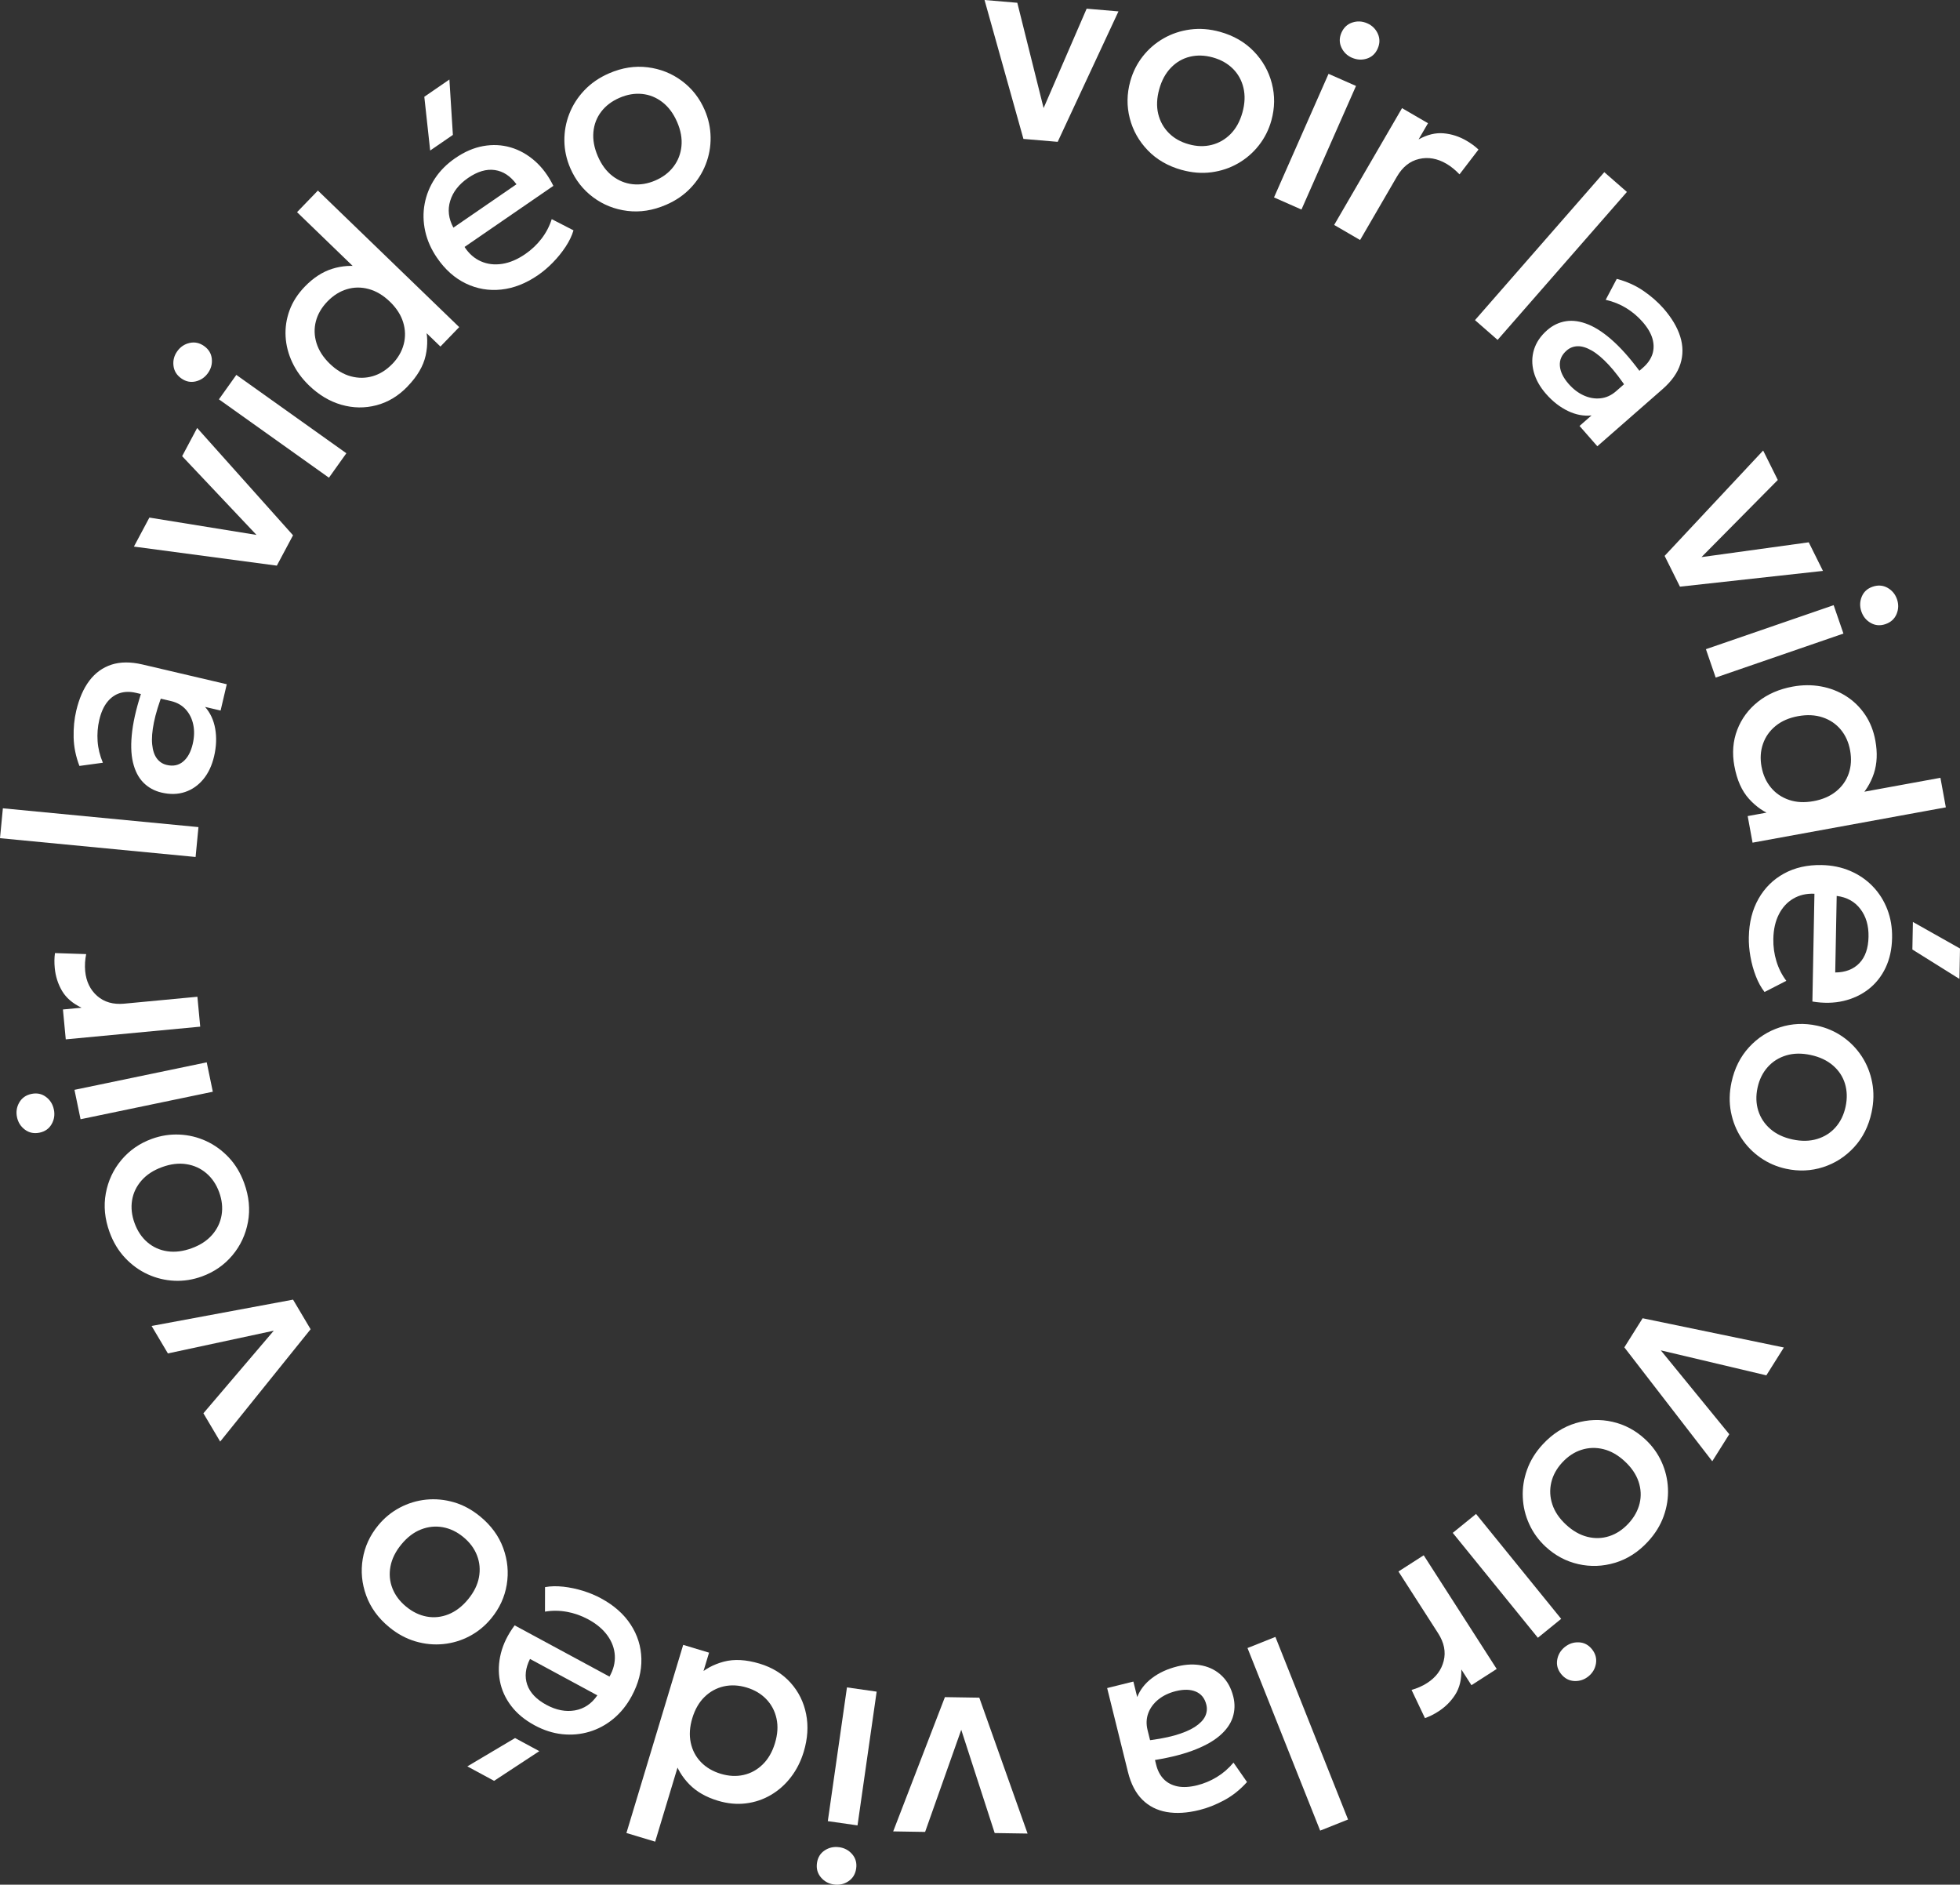 <?xml version="1.0" encoding="UTF-8"?><svg id="Layer_1" xmlns="http://www.w3.org/2000/svg" viewBox="0 0 82.592 79.408"><rect x="0" y="0" width="82.592" height="79.408" fill="#333333" stroke="none"/><defs><style>.cls-1{fill:#ffffff;}.cls-1,.cls-2{stroke-width:0px;}.cls-2{fill:#ffffff;}</style></defs><path class="cls-2" d="m43.126,5.852l-1.639-5.852,1.381.117,1.18,4.723-.189-.016,1.931-4.458,1.341.114-2.561,5.496-1.444-.123Z"/><path class="cls-2" d="m49.795,7.16c-.576-.161-1.052-.435-1.427-.824-.375-.389-.629-.839-.761-1.352s-.125-1.033.022-1.561c.109-.392.285-.742.527-1.05.243-.309.535-.561.876-.756.341-.195.715-.32,1.122-.374.406-.054.826-.021,1.258.099.573.159,1.047.434,1.422.822s.629.839.761,1.352c.133.512.125,1.032-.021,1.561-.108.388-.284.737-.527,1.047-.244.311-.536.563-.877.759-.341.196-.714.321-1.119.375-.404.054-.823.021-1.255-.099Zm.301-1.081c.336.094.656.103.962.026s.572-.23.8-.461c.228-.231.393-.533.497-.906.104-.373.118-.718.043-1.036s-.224-.586-.447-.808c-.223-.221-.504-.379-.844-.474-.34-.094-.662-.104-.967-.03-.306.074-.571.229-.797.462-.227.233-.392.537-.495.91s-.118.717-.043,1.033c.076.315.225.584.447.808s.504.382.844.476Z"/><path class="cls-2" d="m53.685,8.319l2.298-5.208,1.157.51-2.298,5.208-1.157-.511Zm3.287-5.884c-.207-.091-.356-.237-.448-.437s-.091-.407.003-.621c.097-.217.249-.36.46-.429.21-.069.419-.057.626.034.207.091.355.237.447.439.091.202.089.411-.007.628-.095.214-.247.354-.456.421-.21.066-.418.054-.625-.037Z"/><path class="cls-2" d="m56.22,9.478l2.86-4.922,1.094.636-.396.681c.365-.201.716-.286,1.054-.256.337.03.658.133.963.311.1.058.191.118.275.179.083.062.161.127.232.195l-.8,1.044c-.083-.087-.17-.169-.264-.246-.093-.076-.19-.145-.293-.204-.382-.221-.765-.288-1.148-.198-.385.089-.694.336-.93.74l-1.554,2.675-1.094-.636Z"/><path class="cls-2" d="m62.154,13.488l5.449-6.234.953.833-5.449,6.234-.953-.833Z"/><path class="cls-2" d="m65.149,16.597c-.26-.297-.433-.607-.519-.929-.086-.322-.082-.635.011-.938.094-.304.279-.577.556-.819.233-.205.497-.331.789-.377.293-.047.61,0,.952.141.343.141.707.389,1.092.745s.79.832,1.216,1.428l-.639.597c-.289-.44-.562-.798-.817-1.073-.256-.275-.494-.476-.714-.602s-.418-.187-.596-.182c-.177.005-.331.065-.464.181-.208.182-.303.396-.285.643s.14.5.367.76c.194.222.409.386.644.491.235.105.471.145.708.118.236-.026.454-.126.653-.301l1.138-.996c.19-.167.319-.352.388-.557.067-.205.069-.423.005-.654-.065-.231-.205-.469-.42-.714-.196-.225-.425-.417-.685-.578-.26-.16-.549-.276-.867-.349l.466-.882c.417.109.79.276,1.12.502s.612.473.848.741c.348.398.584.794.707,1.188.123.394.126.778.007,1.152-.118.374-.369.729-.753,1.064l-2.747,2.405-.75-.856.506-.443c-.331.035-.664-.028-.998-.189-.334-.161-.641-.399-.918-.717Z"/><path class="cls-2" d="m70.146,23.42l4.151-4.438.617,1.241-3.424,3.46-.085-.17,4.813-.664.599,1.205-6.026.664-.646-1.297Z"/><path class="cls-2" d="m71.885,27.352l5.383-1.854.412,1.196-5.383,1.854-.412-1.196Zm6.551-1.587c-.073-.214-.068-.422.016-.626.084-.203.236-.343.458-.419.225-.077.434-.062.627.045.192.108.326.269.4.482.073.214.067.423-.019.627-.086.204-.241.344-.466.422-.222.076-.428.06-.619-.048s-.324-.27-.397-.483Z"/><path class="cls-2" d="m73.084,32.277c-.1-.547-.06-1.056.121-1.527.181-.471.474-.867.877-1.186s.89-.531,1.459-.635c.411-.075.809-.078,1.194-.008.385.07.735.206,1.053.407s.584.46.8.777.362.685.438,1.104c.093.509.072.969-.063,1.379s-.361.773-.678,1.088l-.325-.209,3.807-.696.228,1.245-8.145,1.488-.205-1.12,1.347-.246-.25.233c-.392-.139-.739-.376-1.042-.713-.304-.336-.508-.796-.615-1.381Zm1.145.025c.063.347.196.641.398.883.201.242.456.414.764.518.308.104.651.121,1.032.051.381-.069.697-.208.95-.413.253-.206.43-.458.531-.755s.121-.619.058-.966c-.063-.347-.195-.64-.395-.88-.2-.24-.455-.412-.764-.515-.31-.104-.654-.12-1.035-.051-.381.07-.697.208-.947.413-.251.206-.429.457-.531.754-.104.298-.124.618-.062.961Z"/><path class="cls-2" d="m73.694,39.477c.012-.613.147-1.149.407-1.608s.618-.813,1.075-1.064c.457-.25.984-.369,1.583-.358.437.008.839.091,1.205.247.367.157.685.374.951.651.268.277.472.601.614.969s.21.77.201,1.203c-.009.471-.1.889-.273,1.254s-.413.666-.716.904c-.304.238-.657.403-1.06.498-.402.094-.839.102-1.309.024l.086-4.542c-.337-.014-.634.055-.892.207-.259.152-.461.374-.608.664s-.225.635-.232,1.034c-.006.322.037.634.129.937s.231.579.418.828l-.917.471c-.146-.187-.27-.412-.37-.674-.101-.263-.176-.537-.226-.821s-.073-.559-.067-.824Zm3.702-1.729l-.062,3.225c.429-.003.768-.134,1.017-.392.248-.258.377-.628.386-1.111.01-.468-.104-.858-.343-1.171-.237-.313-.57-.497-.998-.551Zm3.211,1.096l1.985,1.119-.024,1.282-1.983-1.24.022-1.162Z"/><path class="cls-2" d="m72.964,45.595c.126-.584.373-1.075.739-1.473s.801-.677,1.305-.839c.503-.162,1.023-.185,1.559-.069.397.085.757.241,1.079.465.322.224.591.501.807.83.215.329.361.695.438,1.098.078.403.069.824-.025,1.262-.125.581-.371,1.07-.737,1.467s-.802.677-1.305.839c-.504.162-1.023.185-1.56.069-.394-.085-.752-.24-1.076-.465-.323-.225-.594-.501-.809-.831-.215-.329-.361-.694-.439-1.095-.078-.401-.07-.821.024-1.259Zm1.096.237c-.073.341-.063.662.03.962.095.301.264.558.508.771.244.213.555.361.934.443.378.082.724.076,1.036-.018s.572-.258.78-.493c.207-.235.349-.525.423-.87s.065-.667-.026-.968-.261-.556-.508-.769c-.246-.212-.559-.359-.937-.44-.379-.082-.723-.076-1.033.018s-.571.258-.78.493c-.21.235-.352.525-.427.87Z"/><path class="cls-2" d="m69.219,55.542l5.951,1.232-.738,1.173-4.737-1.121.102-.161,3.073,3.763-.717,1.139-3.705-4.799.771-1.227Z"/><path class="cls-2" d="m65.01,60.854c.406-.439.868-.736,1.386-.892.517-.155,1.034-.175,1.55-.058.516.117.975.361,1.377.734.299.276.529.592.692.95.163.357.253.732.271,1.125.018.393-.043.782-.181,1.169-.139.386-.36.744-.665,1.073-.403.436-.863.732-1.381.888s-1.034.175-1.551.058c-.516-.117-.975-.362-1.377-.734-.295-.273-.525-.589-.689-.948-.165-.359-.256-.734-.273-1.127-.019-.393.041-.781.179-1.167.137-.385.357-.742.662-1.071Zm.823.762c-.237.256-.392.537-.464.844s-.058.614.044.922c.101.308.294.594.578.856.284.263.584.434.9.513s.624.069.923-.028.567-.275.808-.534c.239-.259.396-.541.47-.846.073-.305.058-.612-.046-.92-.104-.308-.299-.593-.583-.856-.284-.263-.583-.433-.898-.51-.314-.077-.622-.068-.923.028-.3.095-.569.273-.809.532Z"/><path class="cls-2" d="m62.199,63.787l3.587,4.42-.982.797-3.587-4.42.982-.797Zm3.737,5.609c.175-.143.373-.209.593-.2s.403.104.551.286c.149.185.207.386.172.604s-.14.399-.315.542-.374.208-.596.198c-.221-.011-.406-.108-.556-.293-.147-.182-.203-.381-.167-.598.036-.217.143-.397.318-.54Z"/><path class="cls-2" d="m59.993,65.528l3.076,4.79-1.064.684-.426-.663c.012.416-.072.767-.253,1.054s-.419.525-.716.716c-.097.062-.191.116-.285.163-.093.046-.187.085-.279.118l-.565-1.188c.116-.033.229-.074.339-.122.11-.048.216-.104.315-.168.371-.238.604-.549.7-.932.097-.383.018-.771-.234-1.165l-1.672-2.603,1.064-.683Z"/><path class="cls-2" d="m53.744,68.968l3.061,7.693-1.175.468-3.062-7.693,1.176-.468Z"/><path class="cls-2" d="m49.605,70.212c.383-.095.737-.107,1.063-.036.325.071.602.218.828.44.228.222.385.512.474.869.075.301.066.592-.025.874-.093.282-.279.542-.562.782s-.67.449-1.162.629-1.101.322-1.826.426l-.238-.841c.524-.055.966-.133,1.329-.234.361-.102.648-.222.861-.359.212-.138.357-.286.435-.445.076-.16.094-.325.051-.496-.066-.268-.213-.451-.44-.548s-.509-.104-.844-.021c-.286.071-.53.187-.731.347-.2.161-.344.352-.429.575-.084.223-.095.462-.032.719l.364,1.468c.062.246.167.445.318.6.15.154.344.255.578.304.235.048.512.033.827-.045.29-.072.566-.187.827-.345.261-.157.497-.361.707-.611l.57.818c-.288.32-.607.575-.959.765s-.7.328-1.047.414c-.513.127-.974.155-1.38.084s-.749-.245-1.027-.521c-.278-.277-.479-.663-.602-1.157l-.879-3.544,1.105-.274.162.653c.121-.311.329-.577.625-.801s.649-.386,1.058-.488Z"/><path class="cls-2" d="m41.266,71.527l2.035,5.726-1.386-.021-1.5-4.631.189.003-1.621,4.58-1.345-.022,2.179-5.657,1.449.023Z"/><path class="cls-2" d="m35.364,77.828c.224.031.407.132.55.299.142.168.197.367.164.599-.034.235-.143.414-.327.537s-.388.168-.612.136c-.224-.032-.407-.133-.549-.302-.143-.17-.197-.372-.163-.607.033-.231.142-.407.325-.528.184-.121.388-.165.612-.133Zm1.577-6.553l-.806,5.634-1.252-.179.807-5.635,1.252.179Z"/><path class="cls-2" d="m32.01,70.094c.532.161.967.429,1.304.805.337.375.555.816.655,1.321.1.504.066,1.034-.101,1.588-.121.4-.3.755-.538,1.066-.238.311-.519.561-.842.751-.324.191-.676.31-1.057.357-.38.047-.774.01-1.182-.113-.495-.149-.895-.378-1.198-.686-.304-.308-.523-.674-.659-1.1l.334-.193-1.118,3.705-1.211-.365,2.392-7.927,1.09.329-.396,1.31-.093-.328c.302-.285.672-.486,1.109-.603.438-.116.94-.088,1.509.083Zm-.544,1.007c-.337-.102-.66-.118-.967-.049-.307.07-.577.217-.81.444-.232.226-.404.524-.516.895s-.134.715-.066,1.034c.068.319.211.591.429.817.218.226.496.39.833.492.338.102.659.119.964.05.305-.068.574-.216.807-.444.233-.228.405-.527.517-.898s.134-.714.065-1.031c-.068-.317-.211-.589-.429-.817-.218-.228-.494-.392-.828-.493Z"/><path class="cls-2" d="m22.726,73.781l-1.905,1.251-1.128-.609,2.011-1.194,1.022.552Zm2.607-6.434c.54.292.954.658,1.242,1.099.289.441.439.923.452,1.443.013.521-.123,1.045-.407,1.571-.208.385-.465.704-.773.958-.307.254-.645.437-1.014.546-.369.11-.75.144-1.143.102-.393-.042-.78-.167-1.161-.373-.415-.224-.745-.497-.989-.819-.245-.321-.403-.671-.475-1.05-.072-.379-.058-.769.043-1.169.101-.4.294-.792.579-1.174l3.996,2.159c.167-.293.242-.589.225-.888-.017-.299-.121-.581-.312-.845-.19-.264-.461-.491-.812-.681-.283-.153-.581-.258-.892-.315-.311-.057-.62-.06-.927-.008l.002-1.032c.233-.044.489-.05.769-.019.279.031.557.089.833.175.276.086.53.192.763.318Zm-.161,4.083l-2.838-1.534c-.194.383-.233.745-.118,1.083.116.339.386.623.811.853.412.222.811.299,1.198.232s.703-.279.947-.635Z"/><path class="cls-2" d="m20.236,63.895c.461.38.785.824.97,1.332.185.507.234,1.022.147,1.544-.087.521-.305.994-.654,1.417-.258.314-.561.562-.908.746s-.716.295-1.107.335-.783.003-1.177-.113c-.394-.116-.764-.316-1.11-.602-.458-.377-.78-.82-.965-1.328s-.234-1.022-.147-1.544c.087-.521.305-.994.654-1.417.256-.311.558-.558.906-.743.349-.185.718-.297,1.109-.338.391-.04.782-.003,1.175.111.392.115.761.315,1.107.6Zm-.713.865c-.269-.222-.559-.36-.869-.415-.31-.054-.616-.022-.918.097-.302.119-.576.328-.822.627-.246.298-.399.608-.46.929-.06.32-.033.626.081.919.114.292.307.551.58.775.272.224.562.364.872.42.309.056.614.023.916-.098.302-.122.576-.332.822-.631s.399-.607.458-.927c.059-.319.032-.625-.081-.919-.113-.294-.305-.553-.578-.777Z"/><path class="cls-2" d="m13.089,56.004l-3.811,4.734-.707-1.192,3.157-3.705.097.163-4.75,1.02-.687-1.157,5.961-1.109.739,1.246Z"/><path class="cls-2" d="m10.289,49.846c.205.562.258,1.108.16,1.64-.098.531-.317,1-.657,1.405-.34.405-.767.702-1.282.889-.382.139-.769.2-1.161.182-.392-.018-.767-.109-1.124-.272-.357-.164-.677-.396-.957-.695-.281-.3-.498-.66-.651-1.082-.203-.558-.256-1.103-.158-1.635.098-.531.317-1,.657-1.405s.767-.702,1.282-.889c.378-.138.764-.198,1.158-.181s.77.108,1.127.271c.357.164.676.395.956.692s.497.657.65,1.079Zm-1.054.384c-.12-.328-.299-.594-.539-.798-.24-.205-.52-.332-.84-.382-.32-.051-.662-.01-1.026.123-.364.132-.653.321-.868.567-.214.246-.347.523-.397.833s-.015.631.106.962c.121.331.3.6.538.804.238.205.518.332.839.38.321.048.664.006,1.028-.127.364-.132.652-.321.865-.566.213-.245.345-.522.397-.833.052-.311.018-.632-.103-.963Z"/><path class="cls-2" d="m2.27,46.745c.046.221.015.428-.095.619-.109.191-.278.31-.507.358-.233.048-.438.007-.616-.125s-.29-.308-.336-.529c-.046-.221-.014-.428.097-.619s.283-.312.516-.36c.229-.047.431-.005.607.126s.287.308.333.53Zm6.698-.747l-5.573,1.159-.257-1.239,5.573-1.159.257,1.239Z"/><path class="cls-2" d="m8.438,43.256l-5.667.535-.119-1.259.784-.074c-.375-.18-.649-.416-.821-.708s-.274-.613-.308-.964c-.011-.115-.015-.224-.014-.328.002-.104.01-.205.023-.302l1.315.043c-.023.118-.04.236-.047.356s-.006.239.005.358c.042.438.21.789.506,1.049s.677.369,1.143.325l3.08-.291.119,1.259Z"/><path class="cls-2" d="m8.242,36.107l-8.242-.792.121-1.259,8.242.792-.121,1.259Z"/><path class="cls-2" d="m9.021,31.868c-.09.384-.241.706-.453.963-.212.257-.469.437-.77.538-.301.101-.631.109-.989.025-.302-.07-.558-.211-.767-.421-.208-.21-.355-.496-.44-.856s-.095-.801-.03-1.321c.065-.52.216-1.126.453-1.819l.857.171c-.189.491-.322.921-.396,1.289-.075.369-.099.679-.073.931.025.252.092.449.198.59.107.141.246.232.418.272.269.063.498.016.688-.143.191-.158.325-.405.404-.741.067-.288.076-.557.024-.809-.051-.252-.157-.467-.316-.644-.159-.177-.368-.296-.625-.356l-1.472-.345c-.247-.058-.473-.055-.678.009-.206.064-.384.19-.534.377-.15.188-.263.44-.337.757-.068.291-.091.589-.07.893.021.304.095.607.222.908l-.988.135c-.154-.402-.235-.803-.244-1.203-.009-.4.027-.773.109-1.12.121-.515.305-.938.553-1.267.249-.33.56-.555.932-.677.373-.121.808-.124,1.304-.008l3.555.833-.26,1.108-.655-.153c.221.249.364.556.428.921.064.366.048.753-.048,1.164Z"/><path class="cls-2" d="m11.667,23.832l-6.024-.802.652-1.223,4.805.778-.089.167-3.336-3.532.633-1.188,4.04,4.521-.682,1.278Z"/><path class="cls-2" d="m8.762,15.719c-.131.184-.304.301-.518.351-.214.05-.417.007-.607-.129-.194-.138-.303-.316-.327-.537-.025-.22.028-.422.16-.606s.305-.301.521-.349c.216-.049.421-.004.614.134.19.136.297.313.32.532s-.031.42-.163.604Zm5.099,4.408l-4.636-3.302.734-1.03,4.636,3.302-.734,1.03Z"/><path class="cls-2" d="m17.173,16.284c-.386.4-.824.664-1.312.791-.488.128-.98.121-1.475-.021-.494-.142-.95-.414-1.366-.816-.301-.291-.535-.612-.702-.966-.167-.354-.262-.718-.283-1.093-.021-.375.034-.743.166-1.103.132-.36.346-.693.642-.999.359-.372.746-.623,1.158-.752s.839-.157,1.28-.083l.019.386-2.783-2.689.879-.91,5.955,5.753-.792.819-.984-.951.334.067c.115.399.125.82.028,1.262-.097.442-.352.877-.765,1.304Zm-.646-.944c.245-.253.407-.533.486-.838s.071-.612-.024-.923c-.095-.31-.281-.6-.56-.869-.279-.269-.575-.446-.89-.532s-.622-.083-.923.008-.574.263-.819.516c-.245.254-.407.532-.486.834s-.07.609.026.92.284.602.562.871.574.445.887.529c.313.084.621.082.923-.007.302-.089.574-.259.816-.51Z"/><path class="cls-2" d="m22.667,11.595c-.506.348-1.021.549-1.545.605-.524.056-1.021-.029-1.491-.255-.469-.226-.874-.585-1.212-1.078-.248-.36-.415-.735-.501-1.125s-.095-.773-.024-1.152c.07-.378.213-.733.43-1.064s.504-.619.861-.864c.389-.268.782-.437,1.179-.508.398-.071.782-.052,1.152.056.37.108.71.299,1.021.571.311.273.571.623.781,1.05l-3.743,2.574c.185.283.414.484.688.605.274.121.572.157.894.108s.647-.187.976-.413c.266-.183.494-.399.687-.65.192-.251.335-.525.429-.822l.917.472c-.067.228-.178.458-.333.693-.155.235-.334.455-.536.662s-.412.385-.63.535Zm-4.54-5.252l-.247-2.266,1.057-.727.147,2.334-.957.658Zm.978,3.249l2.658-1.828c-.253-.347-.557-.547-.911-.599-.354-.052-.73.059-1.128.333-.385.265-.636.585-.752.96s-.072.753.133,1.133Z"/><path class="cls-2" d="m28.062,8.631c-.549.237-1.091.322-1.627.255-.537-.067-1.017-.258-1.441-.574-.424-.316-.745-.725-.963-1.229-.161-.373-.244-.756-.249-1.148-.004-.393.064-.772.207-1.138.143-.366.355-.698.638-.996.283-.297.63-.535,1.042-.713.545-.236,1.086-.32,1.623-.253s1.017.258,1.441.574c.425.315.746.725.963,1.228.16.37.242.751.248,1.146s-.063.775-.206,1.141c-.142.366-.354.698-.635.995-.281.297-.627.534-1.04.712Zm-.444-1.029c.32-.138.575-.333.765-.584.19-.251.301-.538.333-.861s-.029-.662-.183-1.017c-.154-.355-.359-.633-.617-.833-.258-.2-.542-.316-.855-.348-.312-.032-.63.021-.954.162-.324.14-.581.334-.772.584s-.301.536-.33.86.033.663.187,1.019c.153.355.358.632.615.83.257.198.542.314.855.348.313.034.632-.02.956-.159Z"/></svg>